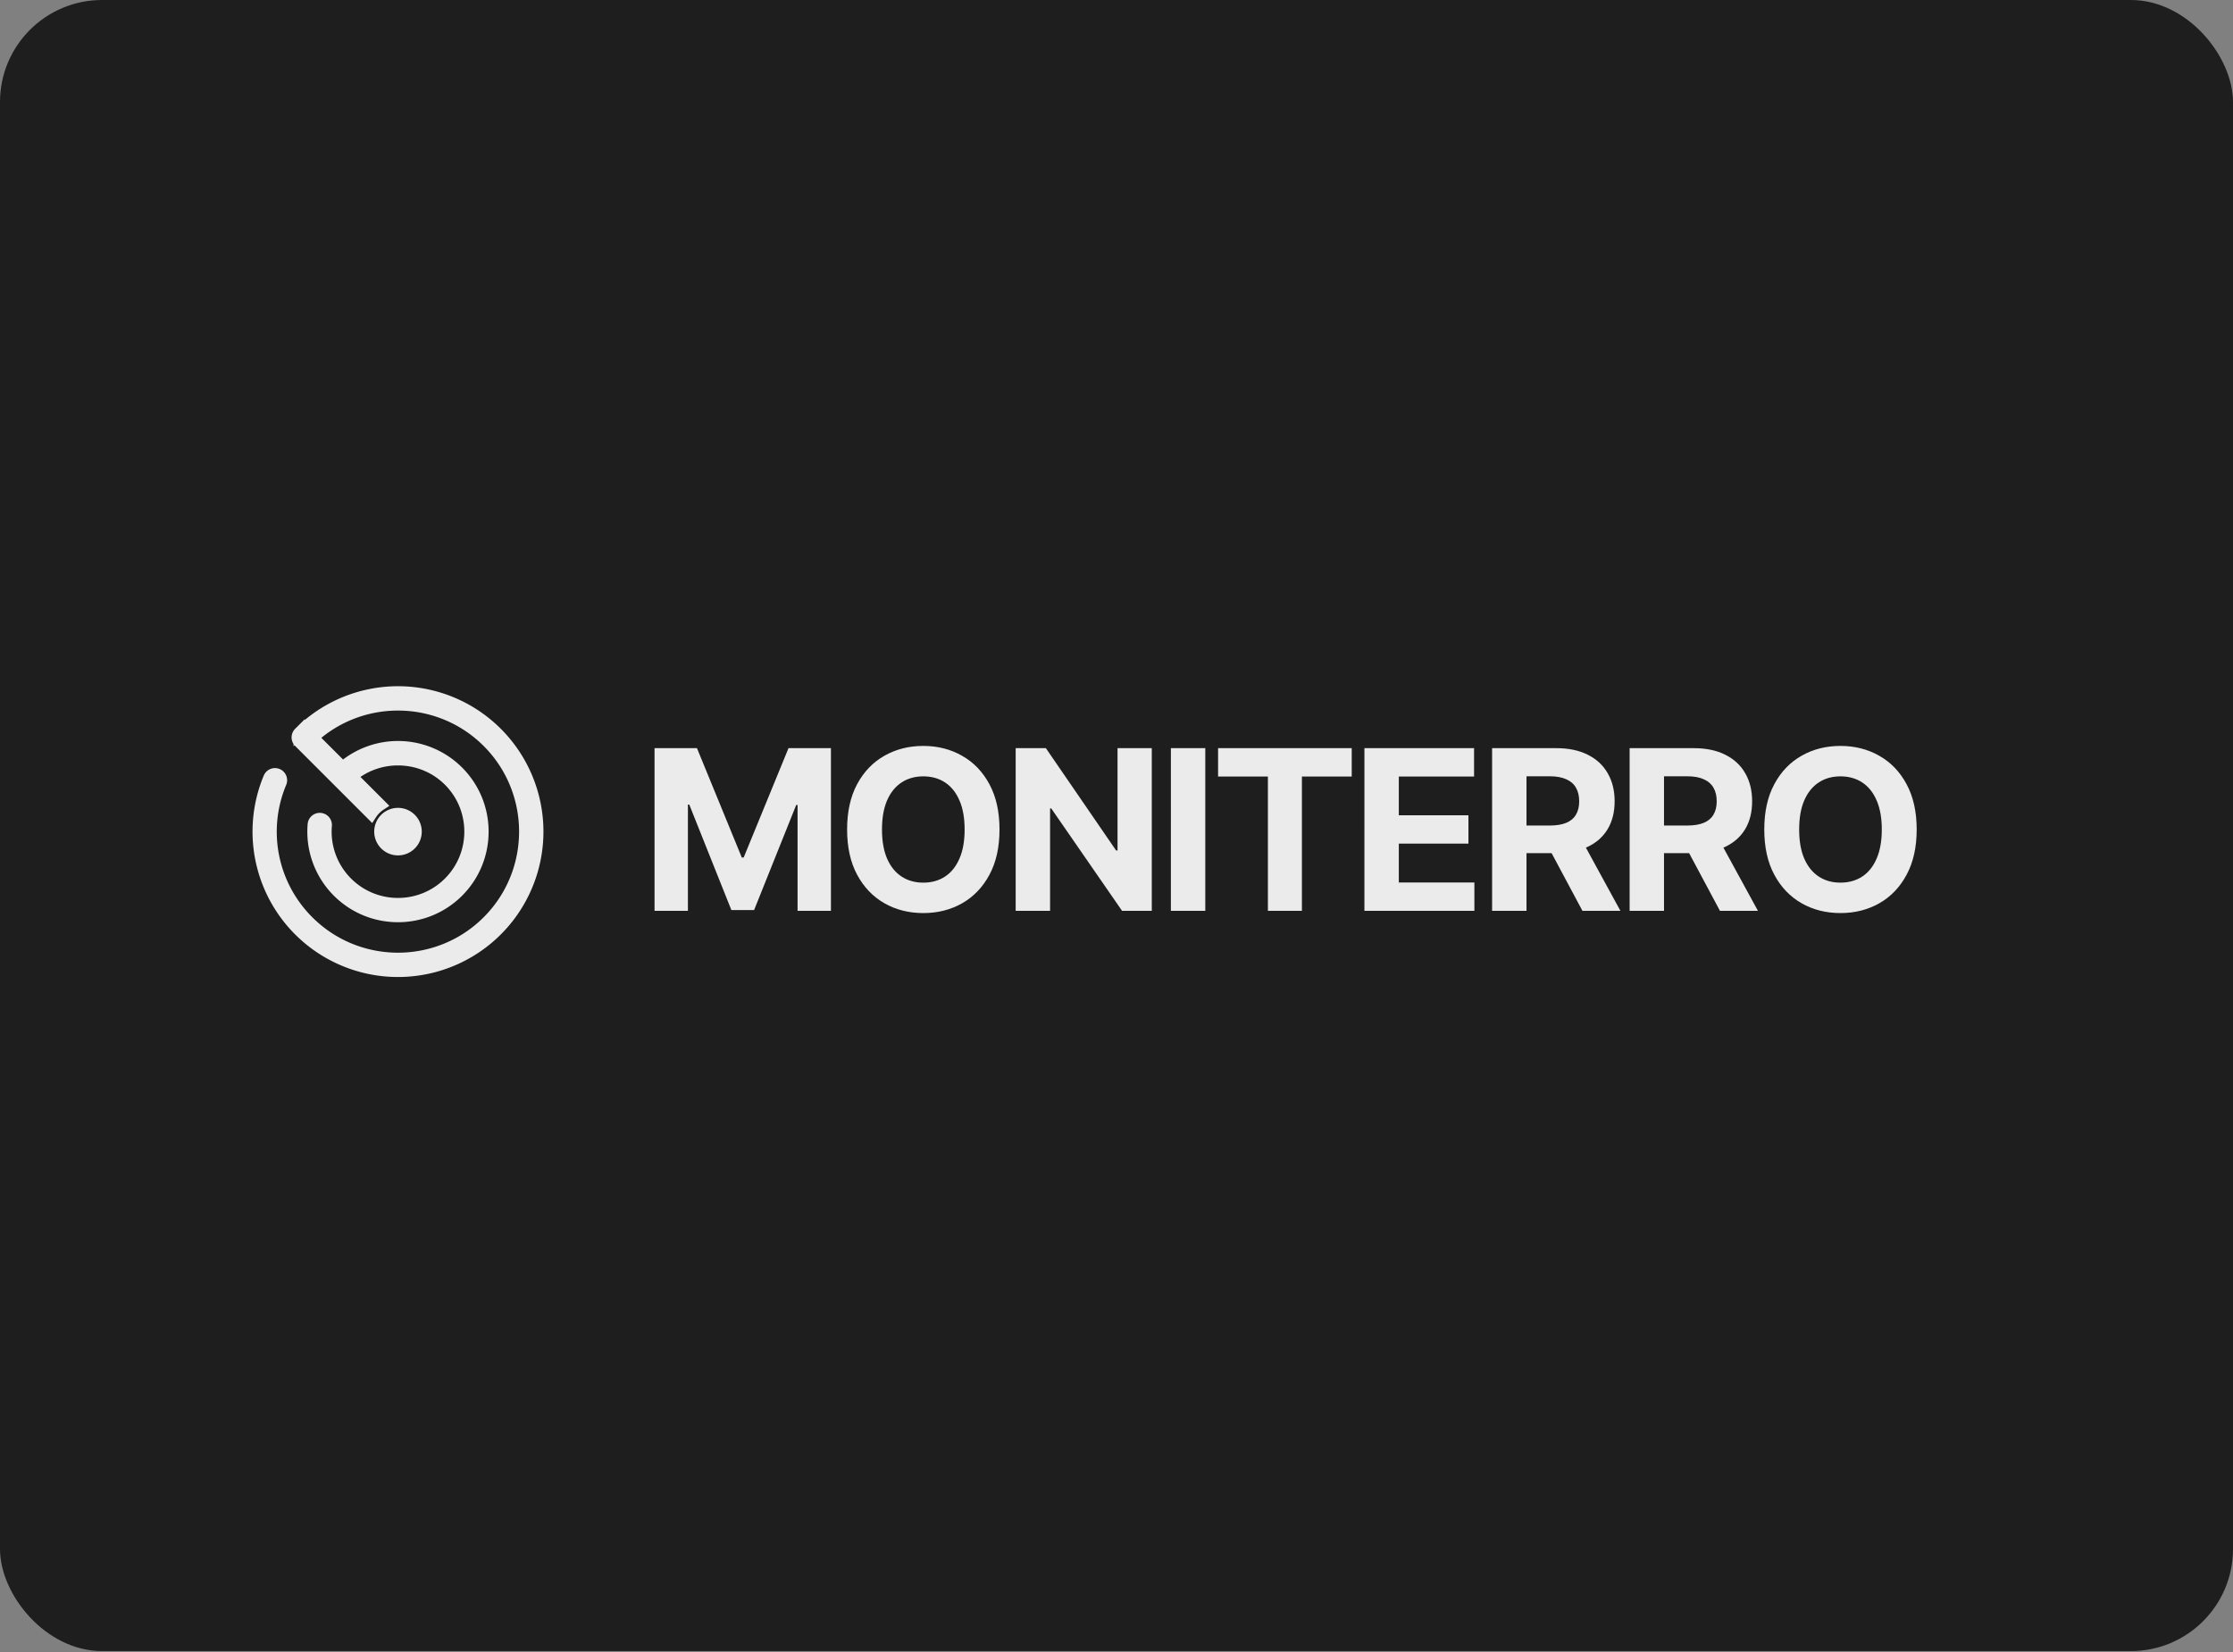 <svg xmlns="http://www.w3.org/2000/svg" width="1400" height="1036" fill="none"><rect width="100%" height="100%" fill="#808080" stroke="none"/><g clip-path="url(#a)"><rect width="1400" height="1035.42" fill="#1F1E1E" rx="64"/></g><mask id="b" width="188" height="188" x="156" y="428" maskUnits="userSpaceOnUse" style="mask-type:luminance"><path fill="#fff" d="M343.05 428H156v187.05h187.05z"/></mask><g mask="url(#b)"><path fill="#EBEBEB" fill-rule="evenodd" stroke="#EBEBEB" stroke-width="7.014" d="M241.466 513.468a11.39 11.39 0 0 0-2.47 12.422 11.4 11.4 0 0 0 21.061 0 11.396 11.396 0 0 0-10.53-15.756 11.4 11.4 0 0 0-8.061 3.334Zm-53.94-48.128a4.11 4.11 0 0 1 0-5.813l.026-.026a87.68 87.68 0 0 1 95.546-18.974 87.685 87.685 0 0 1 54.11 81.001 87.68 87.68 0 0 1-66.485 85.066 87.7 87.7 0 0 1-73.571-14.754 87.684 87.684 0 0 1-28.544-104.124 4.114 4.114 0 0 1 5.377-2.212 4.115 4.115 0 0 1 2.211 5.377 79.23 79.23 0 0 0 17.142 86.835c30.984 30.983 81.396 30.981 112.377 0s30.982-81.394 0-112.376c-30.003-30.003-78.245-30.951-109.396-2.832l18.513 18.514a53.33 53.33 0 0 1 72.406 2.794c20.794 20.795 20.794 54.628 0 75.423-20.795 20.795-54.629 20.794-75.423 0a53.25 53.25 0 0 1-15.43-42.206 4.114 4.114 0 0 1 4.442-3.752 4.107 4.107 0 0 1 3.751 4.442 45.05 45.05 0 0 0 13.05 35.703c17.59 17.591 46.207 17.59 63.797 0 17.591-17.589 17.59-46.207 0-63.797-16.476-16.476-43.095-17.467-60.758-2.773l17.935 17.934a20.1 20.1 0 0 0-5.813 5.813z" clip-rule="evenodd"/></g><path fill="#EBEBEB" d="M410.368 469.183h26.603l28.098 68.549h1.195l28.098-68.549h26.602V571.21h-20.923v-66.407h-.847l-26.404 65.909h-14.248l-26.403-66.158h-.847v66.656h-20.924zm216.281 51.013q0 16.69-6.327 28.397-6.277 11.707-17.137 17.884-10.81 6.128-24.311 6.128-13.601 0-24.412-6.178-10.81-6.177-17.087-17.884t-6.277-28.347q0-16.689 6.277-28.396t17.087-17.835q10.811-6.177 24.412-6.177 13.5 0 24.311 6.177 10.86 6.127 17.137 17.835 6.327 11.707 6.327 28.396m-21.87 0q0-10.81-3.238-18.233-3.188-7.423-9.017-11.259t-13.65-3.836q-7.822 0-13.651 3.836t-9.067 11.259q-3.188 7.424-3.188 18.233 0 10.811 3.188 18.234 3.239 7.422 9.067 11.259 5.829 3.835 13.651 3.835 7.821 0 13.65-3.835 5.828-3.837 9.017-11.259 3.238-7.423 3.238-18.234m117.342-51.013V571.21h-18.632l-44.388-64.215h-.747v64.215h-21.571V469.183h18.931l44.038 64.165h.897v-64.165zm33.547 0V571.21h-21.57V469.183zm8.02 17.785v-17.785h83.792v17.785h-31.237v84.242h-21.324v-84.242zm91.747 84.242V469.183h68.747v17.785h-47.177v24.311h43.641v17.785h-43.641v24.361h47.376v17.785zm80.052 0V469.183h40.251q11.565 0 19.728 4.135 8.228 4.085 12.504 11.607c2.89 4.982 4.34 10.844 4.34 17.586 0 6.775-1.47 12.604-4.39 17.486-2.92 4.849-7.15 8.569-12.7 11.159q-8.268 3.886-20.026 3.886h-26.953v-17.336h23.463q6.18 0 10.265-1.694 4.084-1.694 6.073-5.082 2.044-3.387 2.046-8.419-.001-5.082-2.046-8.569-1.989-3.487-6.126-5.281-4.086-1.843-10.311-1.843h-14.549v84.392zm55.098-46.43 25.355 46.43h-23.812l-24.808-46.43zm31.125 46.43V469.183h40.25c7.71 0 14.28 1.378 19.72 4.135 5.49 2.723 9.65 6.592 12.51 11.607 2.89 4.982 4.33 10.844 4.33 17.586q0 10.163-4.38 17.486c-2.92 4.849-7.15 8.569-12.7 11.159-5.51 2.591-12.19 3.886-20.03 3.886h-26.95v-17.336h23.46c4.12 0 7.54-.565 10.27-1.694 2.72-1.13 4.74-2.823 6.07-5.082 1.36-2.258 2.05-5.065 2.05-8.419 0-3.388-.69-6.244-2.05-8.569-1.33-2.325-3.37-4.085-6.13-5.281-2.72-1.228-6.16-1.843-10.31-1.843h-14.55v84.392zm55.09-46.43 25.36 46.43h-23.81l-24.81-46.43zm124.88-4.584q0 16.69-6.33 28.397-6.27 11.707-17.13 17.884c-7.21 4.085-15.32 6.128-24.32 6.128-9.06 0-17.2-2.059-24.41-6.178-7.2-4.118-12.9-10.079-17.08-17.884-4.19-7.805-6.28-17.254-6.28-28.347 0-11.126 2.09-20.591 6.28-28.396 4.18-7.805 9.88-13.75 17.08-17.835 7.21-4.118 15.35-6.177 24.41-6.177 9 0 17.11 2.059 24.32 6.177q10.86 6.127 17.13 17.835 6.33 11.707 6.33 28.396m-21.87 0q0-10.81-3.24-18.233c-2.12-4.949-5.13-8.701-9.01-11.259-3.89-2.557-8.44-3.836-13.66-3.836q-7.815 0-13.65 3.836c-3.88 2.558-6.91 6.31-9.06 11.259-2.13 4.949-3.19 11.027-3.19 18.233 0 7.208 1.06 13.285 3.19 18.234 2.15 4.948 5.18 8.701 9.06 11.259q5.835 3.835 13.65 3.835c5.22 0 9.77-1.278 13.66-3.835 3.88-2.558 6.89-6.311 9.01-11.259q3.24-7.423 3.24-18.234"/><defs><clipPath id="a"><rect width="1400" height="1035.42" fill="#fff" rx="64"/></clipPath></defs></svg>